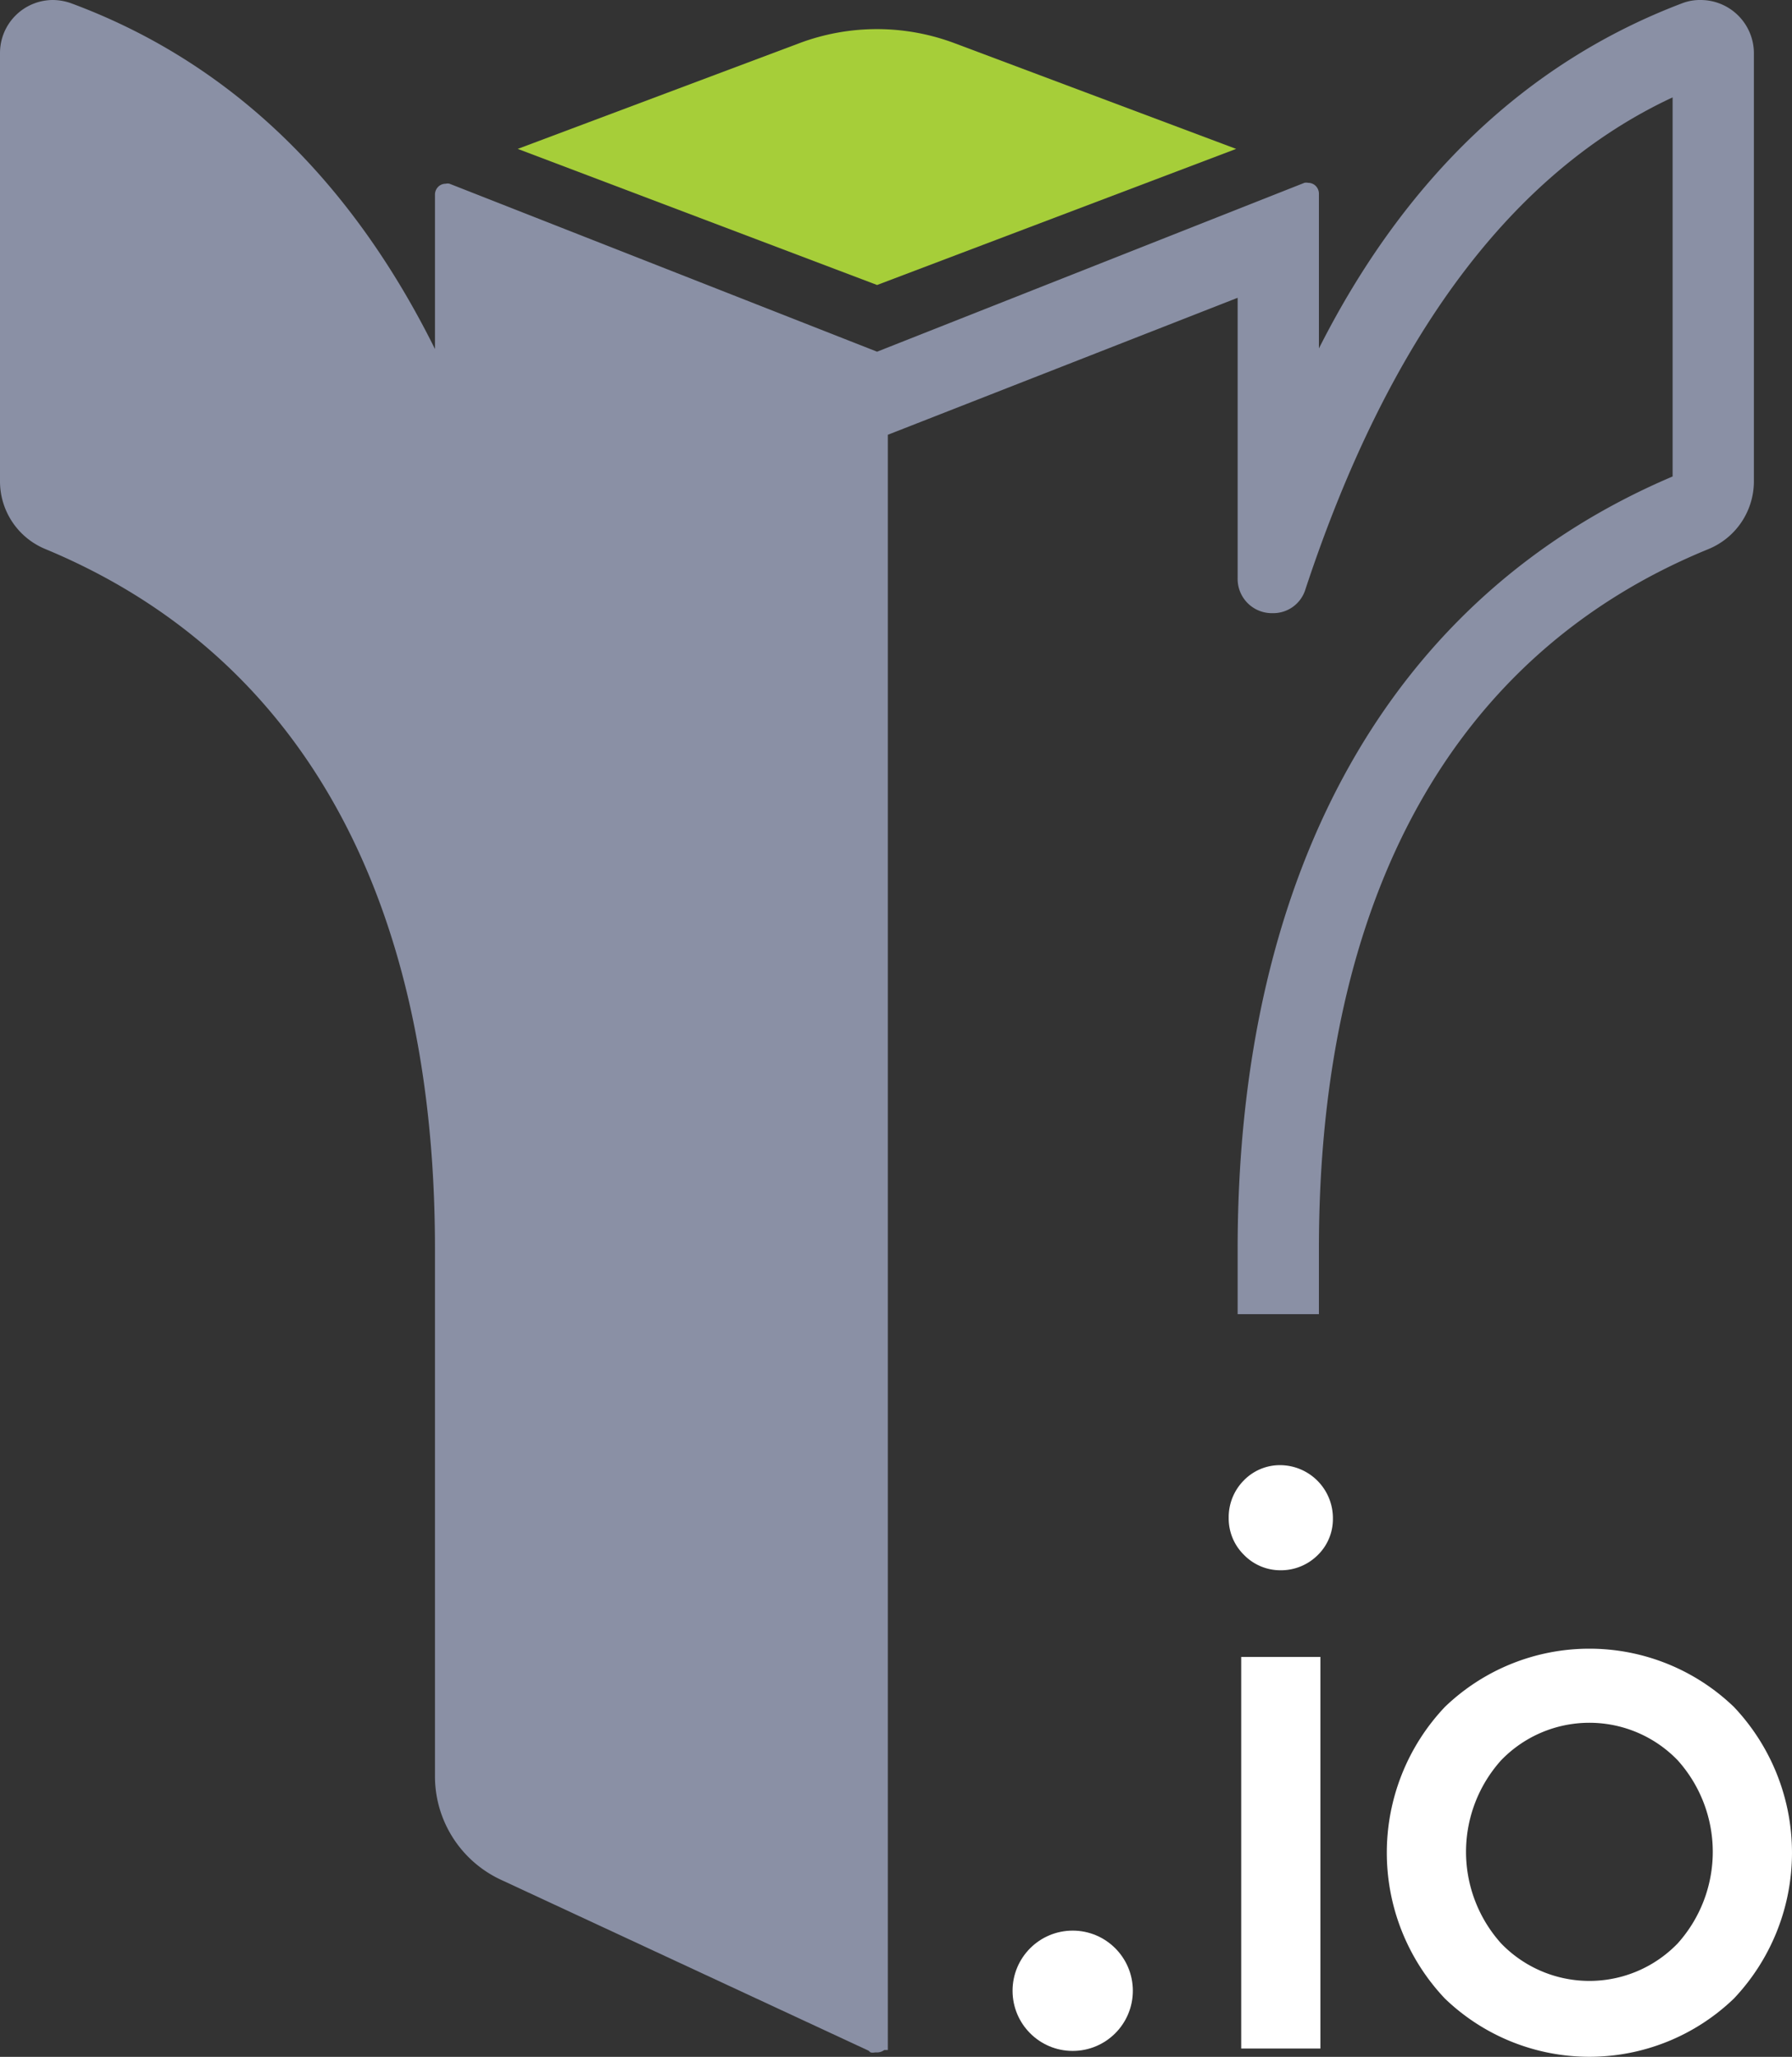 <svg xmlns="http://www.w3.org/2000/svg" viewBox="0 0 60.19 69.07">
  <rect x="0" y="0" width="60.19" height="69.07" fill="#333333" stroke="none"/>
  <defs>
    <style>
      .cls-1 {
        fill: #8a90a5;
      }

      .cls-2 {
        fill: #a6ce39;
      }

      .cls-3 {
        fill: #fff;
      }
    </style>
  </defs>
  <g id="roundrock.io">
    <g id="logo">
      <path id="rs" class="cls-1" d="M29.82,65.69V14.6L41.57,10v9.42a1.15,1.15,0,0,0,1.18,1.17,1.13,1.13,0,0,0,1.1-.81c2.8-8.47,6.94-14,12.33-16.51V16c-9.42,4-14.61,13.18-14.61,25.95v2.18H44.3V41.94c0-11.83,4.52-20,13.08-23.5a2.46,2.46,0,0,0,1.53-2.28V1.81A1.79,1.79,0,0,0,57.12,0a1.66,1.66,0,0,0-.62.11C51.28,2.09,47.18,6,44.3,11.7V6.5a.37.37,0,0,0-.16-.3.36.36,0,0,0-.2-.06.28.28,0,0,0-.13,0L29.46,11.81,15.1,6.17a.28.28,0,0,0-.13,0,.36.36,0,0,0-.2.06.37.37,0,0,0-.16.3v5.19C11.74,5.94,7.63,2.05,2.39.11A1.87,1.87,0,0,0,1.78,0,1.78,1.78,0,0,0,0,1.78V16.16a2.46,2.46,0,0,0,1.53,2.28C10.09,22,14.61,30.11,14.61,41.94V59.66a3.83,3.83,0,0,0,2.21,3.46l12.35,5.74.07.06a.37.37,0,0,0,.15,0l.08,0a.4.4,0,0,0,.23-.08l.05,0,.07,0Z"/>
      <path id="gem" class="cls-2" d="M29.46,9.57,17.39,5l9.46-3.55a7.42,7.42,0,0,1,5.21,0L41.52,5Z"/>
    </g>
    <g id="_.io" data-name=".io">
      <path id="o" class="cls-3" d="M48.53,67.11a7.12,7.12,0,0,1,0-9.79,7,7,0,0,1,9.71,0,7.12,7.12,0,0,1,0,9.79,7,7,0,0,1-9.71,0Zm1.89-8a4.6,4.6,0,0,0,0,6.15,4.12,4.12,0,0,0,5.93,0,4.6,4.6,0,0,0,0-6.15,4.12,4.12,0,0,0-5.93,0Z"/>
      <path id="i" class="cls-3" d="M41.77,52.2a1.71,1.71,0,0,1-.5-1.23,1.75,1.75,0,0,1,.5-1.25A1.69,1.69,0,0,1,43,49.2,1.78,1.78,0,0,1,44.77,51a1.69,1.69,0,0,1-.52,1.23,1.75,1.75,0,0,1-1.25.5A1.71,1.71,0,0,1,41.77,52.2Zm-.08,16.59V55.64h2.66V68.79Z"/>
      <circle id="_." data-name="." class="cls-3" cx="36.03" cy="66.85" r="2.02"/>
    </g>
  </g>
</svg>
